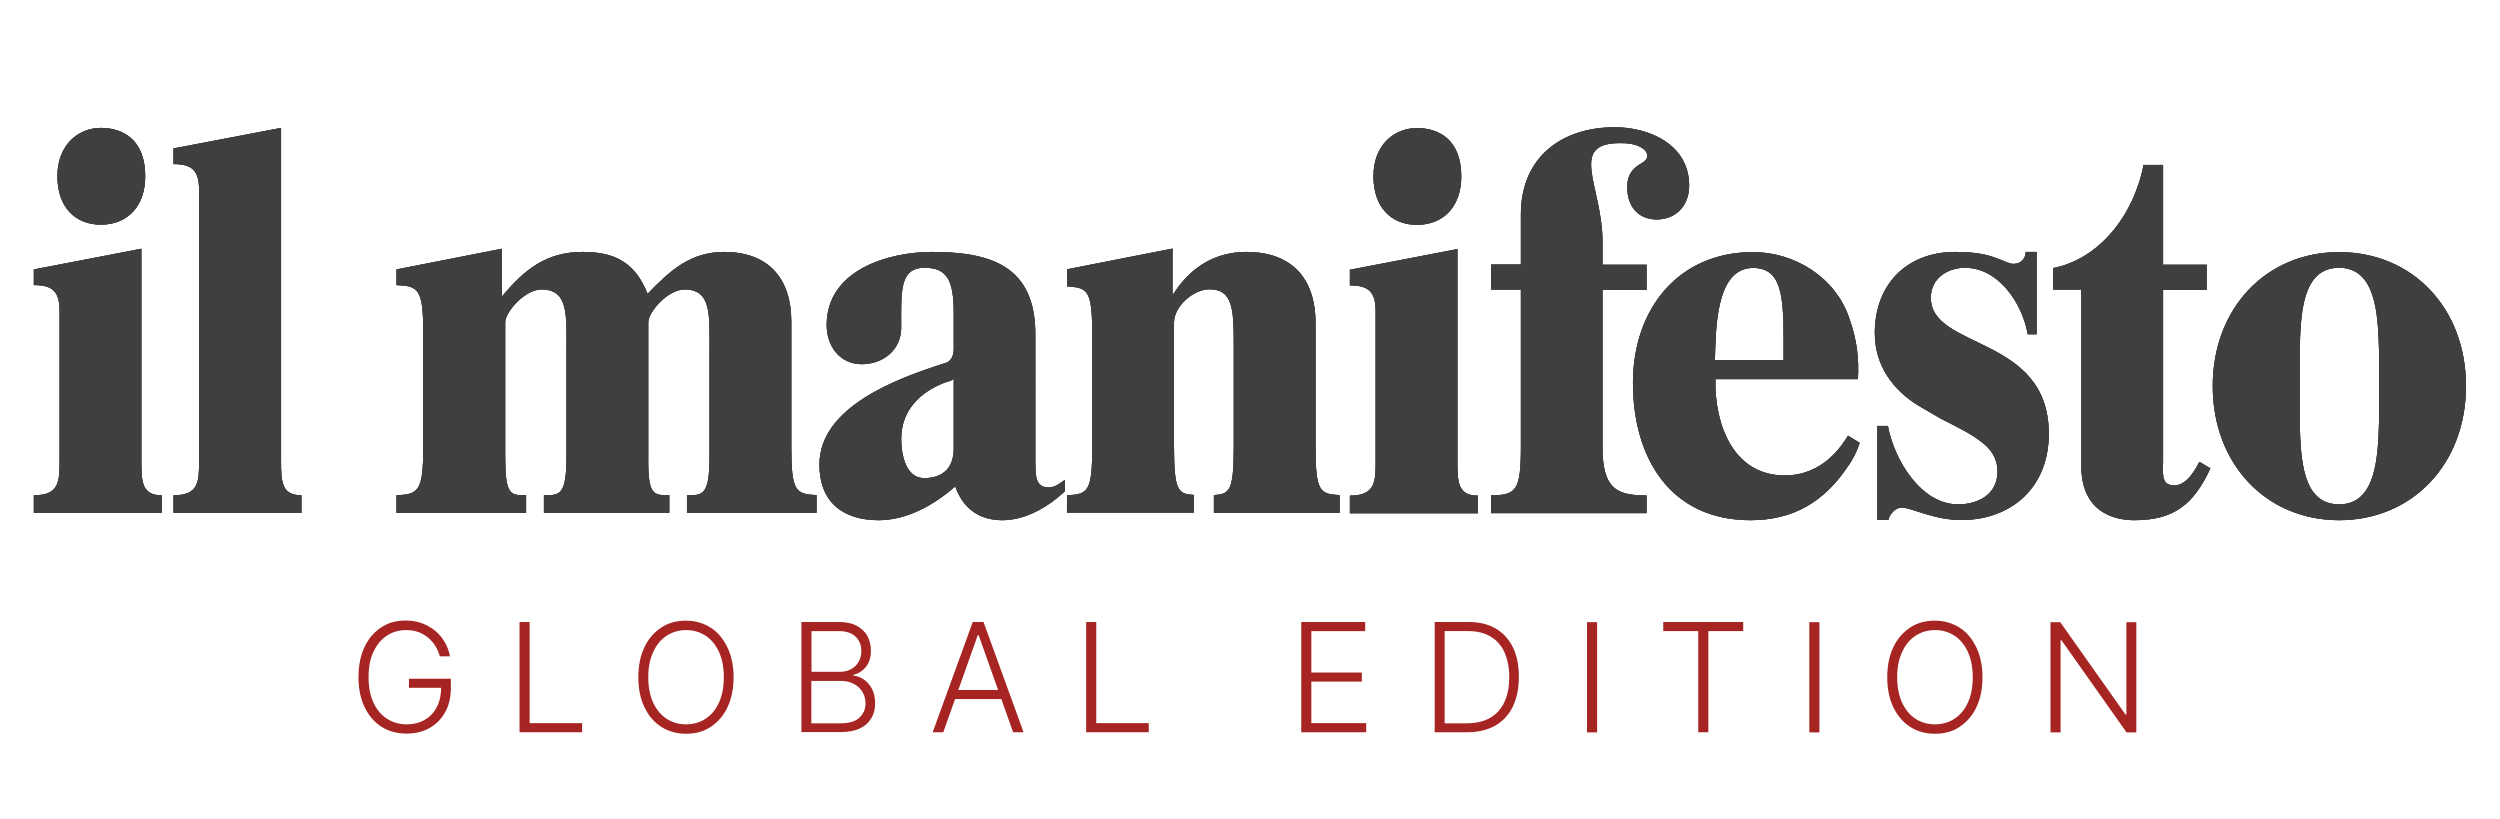 <?xml version="1.0" encoding="utf-8"?>
<svg xmlns="http://www.w3.org/2000/svg" id="Layer_1" style="enable-background:new 0 0 148.55 48.67;" version="1.1" viewBox="0 0 148.55 48.67" x="0px" y="0px">
<style type="text/css">
	.st0{clip-path:url(#SVGID_00000168075064714450533170000004155063441569383591_);}
	.st1{clip-path:url(#SVGID_00000097487691110018050930000003080677564160303771_);fill:#3F3F3F;}
	.st2{fill:#A62523;}
</style>
<g>
	<defs>
		<path d="M5.99,7.6c1.29,0,2.64,0.67,2.64,2.88c0,1.73-1.01,2.87-2.64,2.87c-1.54,0-2.58-1.07-2.58-2.87&#xA;			C3.41,8.56,4.7,7.6,5.99,7.6z M138.99,14.98c4.36,0,7.54,3.33,7.54,7.96c0,4.63-3.18,7.97-7.54,7.97c-4.33,0-7.51-3.33-7.51-7.97&#xA;			C131.48,18.31,134.66,14.98,138.99,14.98z M141.36,20.77c-0.06-2.11-0.19-4.86-2.37-4.86c-2.21,0-2.28,2.75-2.34,4.86v4.34&#xA;			c0.06,2.11,0.13,4.86,2.34,4.86c2.18,0,2.31-2.75,2.37-4.86V20.77z M128.53,27.48c-0.06,1.04,0.06,1.36,0.69,1.36&#xA;			c0.81,0,1.37-1.23,1.47-1.4l0.65,0.39c-1,2.17-2.19,3.08-4.52,3.08c-1.22,0-3.15-0.49-3.15-3.24V17.21h-1.68v-1.28&#xA;			c2.7-0.52,4.78-3.07,5.38-6.13h1.16v5.93h2.59v1.49h-2.59L128.53,27.48L128.53,27.48z M111.55,25.31h0.63&#xA;			c0.37,2.01,1.96,4.66,4.17,4.66c1.18,0,2.34-0.58,2.34-1.95c0-0.84-0.44-1.36-0.9-1.72c-0.62-0.49-1.25-0.81-2.46-1.42l-1.34-0.78&#xA;			c-1.53-0.94-2.59-2.4-2.59-4.31c0-2.95,1.96-4.82,4.77-4.82c1.22,0,1.9,0.16,2.4,0.35c0.5,0.16,0.78,0.36,1.09,0.36&#xA;			c0.44,0,0.71-0.36,0.71-0.71h0.65v4.89h-0.53c-0.34-1.88-1.75-3.95-3.74-3.95c-0.96,0-2.02,0.58-2.02,1.78&#xA;			c0,1.55,1.74,2.1,3.52,3.01c1.74,0.9,3.49,2.13,3.49,5.08c0,3.18-2.22,5.12-5.21,5.12c-1.62,0-2.96-0.74-3.52-0.74&#xA;			c-0.41,0-0.72,0.39-0.81,0.74h-0.65V25.31z M101.93,22.52c-0.06,2.75,1.09,5.73,4.11,5.73c2.31,0,3.4-1.78,3.77-2.36l0.69,0.42&#xA;			c-0.12,0.42-0.41,1.01-0.69,1.39c-1.43,2.14-3.27,3.21-5.8,3.21c-4.73,0-6.98-3.66-6.98-8.16c0-4.37,2.68-7.77,7.14-7.77&#xA;			c2.43,0,4.86,1.46,5.7,3.89c0.5,1.39,0.59,2.46,0.53,3.66H101.93z M105.98,21.39c0-3.3,0.12-5.47-1.81-5.47&#xA;			c-2.27,0-2.21,3.79-2.27,5.47H105.98z M88.6,29.43c1.5,0,1.77-0.29,1.77-2.88v-9.34H88.6v-1.49h1.77v-2.98&#xA;			c0-3.43,2.46-5.18,5.58-5.18c2.02,0,4.42,1.01,4.42,3.47c0,1.2-0.8,2.01-1.93,2.01c-1.1,0-1.75-0.78-1.75-1.91&#xA;			c0-0.65,0.22-1.07,0.85-1.43c0.78-0.43,0.16-1.14-0.98-1.19c-3.54-0.16-1.34,2.48-1.34,5.83v1.39h2.62v1.49h-2.62v9.34&#xA;			c0,2.49,0.84,2.88,2.62,2.88v1.05H88.6V29.43z M10.31,29.43c1.5,0,1.52-0.81,1.52-2.04V11.31c0-1.17-0.4-1.56-1.52-1.56V8.82&#xA;			L16.7,7.6v19.79c0,1.23,0.03,2.04,1.21,2.04v1.05h-7.6L10.31,29.43L10.31,29.43z M2.01,29.43c1.5,0,1.53-0.81,1.53-2.04v-8.9&#xA;			c0-1.17-0.41-1.55-1.53-1.55v-0.93l6.39-1.23v12.61c0,1.23,0.03,2.04,1.21,2.04v1.05h-7.6L2.01,29.43L2.01,29.43z M63.41,29.43&#xA;			c1.25-0.06,1.49-0.23,1.49-2.88v-6.64c0-2.66-0.25-2.82-1.49-2.89v-1.02l6.26-1.23v2.69h0.06c0.56-0.87,1.84-2.49,4.33-2.49&#xA;			c2.65,0,4.11,1.52,4.11,4.24v7.33c0,2.66,0.25,2.82,1.43,2.88v1.05h-7.47v-1.05c0.93-0.06,1.18-0.23,1.18-2.88v-6.11&#xA;			c0-2.04-0.06-3.24-1.43-3.24c-1,0-2.12,1.03-2.12,1.97v7.37c0,2.66,0.25,2.82,1.18,2.88v1.05h-7.54V29.43z M61.53,27.67&#xA;			c0,0.55,0,1.29,0.75,1.29c0.25,0,0.43-0.06,0.62-0.19l0.37-0.25v0.68l-0.37,0.32c-0.96,0.81-2.18,1.39-3.33,1.39&#xA;			c-1.37,0-2.34-0.68-2.81-2.01c-1.25,1.1-2.86,2.01-4.55,2.01c-2.15,0-3.52-1.1-3.52-3.3c0-3.44,4.63-5.14,7.52-6.05&#xA;			c0.06-0.02,0.46-0.15,0.46-0.83V18.6c0-1.94-0.39-2.69-1.73-2.69c-1.51,0-1.39,1.43-1.39,3.56c0,1.33-1.09,2.17-2.34,2.17&#xA;			c-1.31,0-2.09-1.07-2.09-2.33c0-3.27,3.67-4.34,6.26-4.34c3.46,0,6.14,0.81,6.14,4.89V27.67z M56.67,22.46&#xA;			c-0.03,0.16-0.29,0.18-0.6,0.3c-1.36,0.54-2.52,1.59-2.52,3.32c0,0.9,0.25,2.33,1.37,2.33c0.94,0,1.78-0.45,1.75-1.84V22.46z&#xA;			 M23.56,29.43c1.31-0.06,1.59-0.23,1.59-2.88v-6.73c0-2.66-0.28-2.82-1.59-2.88v-0.93l6.26-1.23v2.85&#xA;			c1.34-1.62,2.65-2.66,4.8-2.66c1.9,0,3.11,0.61,3.86,2.49c1.34-1.39,2.55-2.49,4.55-2.49c2.55,0,3.99,1.49,3.99,4.14v7.43&#xA;			c0,2.66,0.25,2.82,1.5,2.88v1.05h-7.7v-1.05c0.97,0.03,1.34-0.03,1.34-2.33v-6.3c0-2.11,0.12-3.59-1.49-3.59&#xA;			c-1,0-2.15,1.36-2.15,1.94v7.95c-0.03,2.3,0.28,2.36,1.25,2.33v1.05h-7.45v-1.05c0.97,0.03,1.34-0.03,1.34-2.33v-6.3&#xA;			c0-2.11,0.12-3.59-1.49-3.59c-1,0-2.15,1.36-2.15,1.94v7.95c0,2.3,0.28,2.36,1.24,2.33v1.05h-7.7V29.43z M80.21,29.45&#xA;			c1.5,0,1.53-0.81,1.53-2.04v-8.9c0-1.17-0.41-1.55-1.53-1.55v-0.93l6.39-1.23v12.61c0,1.23,0.03,2.04,1.21,2.04v1.05h-7.6V29.45z&#xA;			 M84.19,7.61c1.29,0,2.64,0.67,2.64,2.88c0,1.73-1.01,2.87-2.64,2.87c-1.54,0-2.58-1.07-2.58-2.87&#xA;			C81.6,8.57,82.89,7.61,84.19,7.61z" id="SVGID_1_"/>
	</defs>
	<use href="#SVGID_1_" style="overflow:visible;fill-rule:evenodd;clip-rule:evenodd;fill:#3F3F3F;"/>
	<clipPath id="SVGID_00000003098429407830379790000006018774513942051210_">
		<use href="#SVGID_1_" style="overflow:visible;"/>
	</clipPath>
	<g style="clip-path:url(#SVGID_00000003098429407830379790000006018774513942051210_);">
		<defs>
			<rect height="124.8" id="SVGID_00000078755366599585385190000014323467526482705798_" width="293.08" x="-133.06" y="-54.84"/>
		</defs>
		<use href="#SVGID_00000078755366599585385190000014323467526482705798_" style="overflow:visible;fill:#3F3F3F;"/>
		<clipPath id="SVGID_00000158011008380398473510000014005596565089237155_">
			<use href="#SVGID_00000078755366599585385190000014323467526482705798_" style="overflow:visible;"/>
		</clipPath>
		
			<rect height="27.38" style="clip-path:url(#SVGID_00000158011008380398473510000014005596565089237155_);fill:#3F3F3F;" width="148.55" y="5.54"/>
	</g>
</g>
<g>
	<g>
		<path class="st2" d="M26.14,39.01c-0.06-0.22-0.15-0.42-0.26-0.61c-0.12-0.19-0.26-0.36-0.43-0.5c-0.17-0.14-0.36-0.26-0.58-0.34&#xA;			c-0.22-0.08-0.47-0.12-0.74-0.12c-0.43,0-0.81,0.11-1.14,0.33c-0.34,0.22-0.6,0.54-0.8,0.96s-0.29,0.92-0.29,1.51&#xA;			c0,0.59,0.1,1.09,0.29,1.51c0.2,0.42,0.46,0.74,0.81,0.96c0.34,0.22,0.73,0.33,1.17,0.33c0.4,0,0.76-0.09,1.07-0.27&#xA;			c0.31-0.18,0.55-0.43,0.72-0.77c0.17-0.33,0.26-0.73,0.25-1.19l0.19,0.06h-2.1v-0.54h2.49v0.54c0,0.56-0.11,1.04-0.34,1.45&#xA;			c-0.23,0.41-0.54,0.72-0.93,0.94c-0.39,0.22-0.85,0.33-1.36,0.33c-0.57,0-1.07-0.14-1.5-0.41c-0.43-0.28-0.76-0.67-1-1.17&#xA;			s-0.36-1.1-0.36-1.78c0-0.51,0.07-0.98,0.2-1.39c0.14-0.41,0.33-0.77,0.58-1.06s0.55-0.52,0.89-0.68&#xA;			c0.34-0.16,0.72-0.23,1.14-0.23c0.36,0,0.69,0.06,0.98,0.17c0.3,0.11,0.56,0.27,0.79,0.46s0.41,0.42,0.56,0.68&#xA;			c0.15,0.26,0.24,0.53,0.3,0.82H26.14z"/>
		<path class="st2" d="M30.87,43.51v-6.55h0.6v6.01h3.12v0.54H30.87z"/>
		<path class="st2" d="M43.59,40.24c0,0.68-0.12,1.27-0.36,1.78s-0.58,0.89-1,1.17s-0.91,0.41-1.47,0.41s-1.04-0.14-1.47-0.41&#xA;			c-0.43-0.28-0.76-0.67-1-1.17s-0.36-1.1-0.36-1.78c0-0.68,0.12-1.27,0.36-1.78s0.58-0.89,1-1.17s0.91-0.41,1.46-0.41&#xA;			c0.55,0,1.04,0.14,1.47,0.41s0.76,0.67,1,1.17S43.59,39.56,43.59,40.24z M43.01,40.24c0-0.59-0.1-1.09-0.29-1.51&#xA;			c-0.2-0.42-0.46-0.74-0.8-0.96c-0.34-0.22-0.72-0.33-1.15-0.33c-0.43,0-0.81,0.11-1.15,0.33c-0.34,0.22-0.61,0.54-0.8,0.96&#xA;			c-0.2,0.42-0.3,0.92-0.3,1.51c0,0.59,0.1,1.09,0.29,1.51c0.2,0.42,0.46,0.74,0.8,0.96s0.72,0.33,1.15,0.33&#xA;			c0.43,0,0.82-0.11,1.16-0.33c0.34-0.22,0.61-0.54,0.8-0.96C42.91,41.33,43.01,40.83,43.01,40.24z"/>
		<path class="st2" d="M47.62,43.51v-6.55h2.21c0.43,0,0.78,0.07,1.07,0.22c0.28,0.15,0.5,0.35,0.64,0.61&#xA;			c0.14,0.26,0.21,0.55,0.21,0.88c0,0.27-0.05,0.51-0.14,0.7c-0.09,0.19-0.22,0.35-0.37,0.47s-0.33,0.21-0.53,0.26v0.05&#xA;			c0.21,0.01,0.42,0.09,0.61,0.22c0.2,0.13,0.36,0.32,0.49,0.56s0.19,0.52,0.19,0.86c0,0.33-0.07,0.62-0.22,0.88&#xA;			s-0.37,0.46-0.68,0.61s-0.69,0.22-1.16,0.22H47.62z M48.22,39.92h1.67c0.26,0,0.48-0.05,0.68-0.16s0.35-0.25,0.45-0.44&#xA;			c0.11-0.19,0.16-0.4,0.16-0.64c0-0.35-0.11-0.63-0.34-0.85c-0.23-0.22-0.56-0.33-1.01-0.33h-1.61V39.92z M48.22,42.98h1.73&#xA;			c0.5,0,0.88-0.11,1.12-0.34s0.36-0.5,0.36-0.84c0-0.25-0.06-0.48-0.18-0.68c-0.12-0.2-0.29-0.36-0.51-0.48&#xA;			c-0.22-0.12-0.47-0.18-0.77-0.18h-1.76V42.98z"/>
		<path class="st2" d="M56.05,43.51h-0.63l2.38-6.55h0.64l2.38,6.55H60.2l-2.05-5.77H58.1L56.05,43.51z M56.5,41h3.25v0.54H56.5V41z"/>
		<path class="st2" d="M64.54,43.51v-6.55h0.6v6.01h3.12v0.54H64.54z"/>
		<path class="st2" d="M77.32,43.51v-6.55h3.8v0.54h-3.2v2.46h3v0.54h-3v2.47h3.26v0.54H77.32z"/>
		<path class="st2" d="M87.17,43.51h-1.92v-6.55h2.03c0.62,0,1.16,0.13,1.6,0.39c0.44,0.26,0.78,0.63,1.02,1.12s0.35,1.07,0.35,1.75&#xA;			c0,0.69-0.12,1.27-0.36,1.77c-0.24,0.49-0.59,0.87-1.05,1.13C88.38,43.38,87.82,43.51,87.17,43.51z M85.85,42.98h1.29&#xA;			c0.56,0,1.03-0.11,1.41-0.33c0.38-0.22,0.66-0.54,0.85-0.95c0.19-0.41,0.28-0.9,0.28-1.47c0-0.56-0.1-1.05-0.28-1.46&#xA;			c-0.18-0.41-0.46-0.72-0.82-0.94c-0.36-0.22-0.81-0.33-1.34-0.33h-1.4V42.98z"/>
		<path class="st2" d="M94.9,36.97v6.55h-0.6v-6.55H94.9z"/>
		<path class="st2" d="M98.83,37.5v-0.54h4.75v0.54h-2.07v6.01h-0.6V37.5H98.83z"/>
		<path class="st2" d="M108.11,36.97v6.55h-0.6v-6.55H108.11z"/>
		<path class="st2" d="M117.8,40.24c0,0.68-0.12,1.27-0.36,1.78s-0.58,0.89-1,1.17s-0.91,0.41-1.47,0.41s-1.04-0.14-1.47-0.41&#xA;			c-0.43-0.28-0.76-0.67-1-1.17s-0.36-1.1-0.36-1.78c0-0.68,0.12-1.27,0.36-1.78s0.58-0.89,1-1.17s0.91-0.41,1.46-0.41&#xA;			c0.55,0,1.04,0.14,1.47,0.41s0.76,0.67,1,1.17S117.8,39.56,117.8,40.24z M117.22,40.24c0-0.59-0.1-1.09-0.29-1.51&#xA;			c-0.2-0.42-0.46-0.74-0.8-0.96c-0.34-0.22-0.72-0.33-1.15-0.33c-0.43,0-0.81,0.11-1.15,0.33c-0.34,0.22-0.61,0.54-0.8,0.96&#xA;			c-0.2,0.42-0.3,0.92-0.3,1.51c0,0.59,0.1,1.09,0.29,1.51c0.2,0.42,0.46,0.74,0.8,0.96s0.72,0.33,1.15,0.33&#xA;			c0.43,0,0.82-0.11,1.16-0.33c0.34-0.22,0.61-0.54,0.8-0.96C117.13,41.33,117.22,40.83,117.22,40.24z"/>
		<path class="st2" d="M126.94,36.97v6.55h-0.58l-3.87-5.48h-0.05v5.48h-0.6v-6.55h0.58l3.88,5.49h0.05v-5.49H126.94z"/>
	</g>
</g>
</svg>